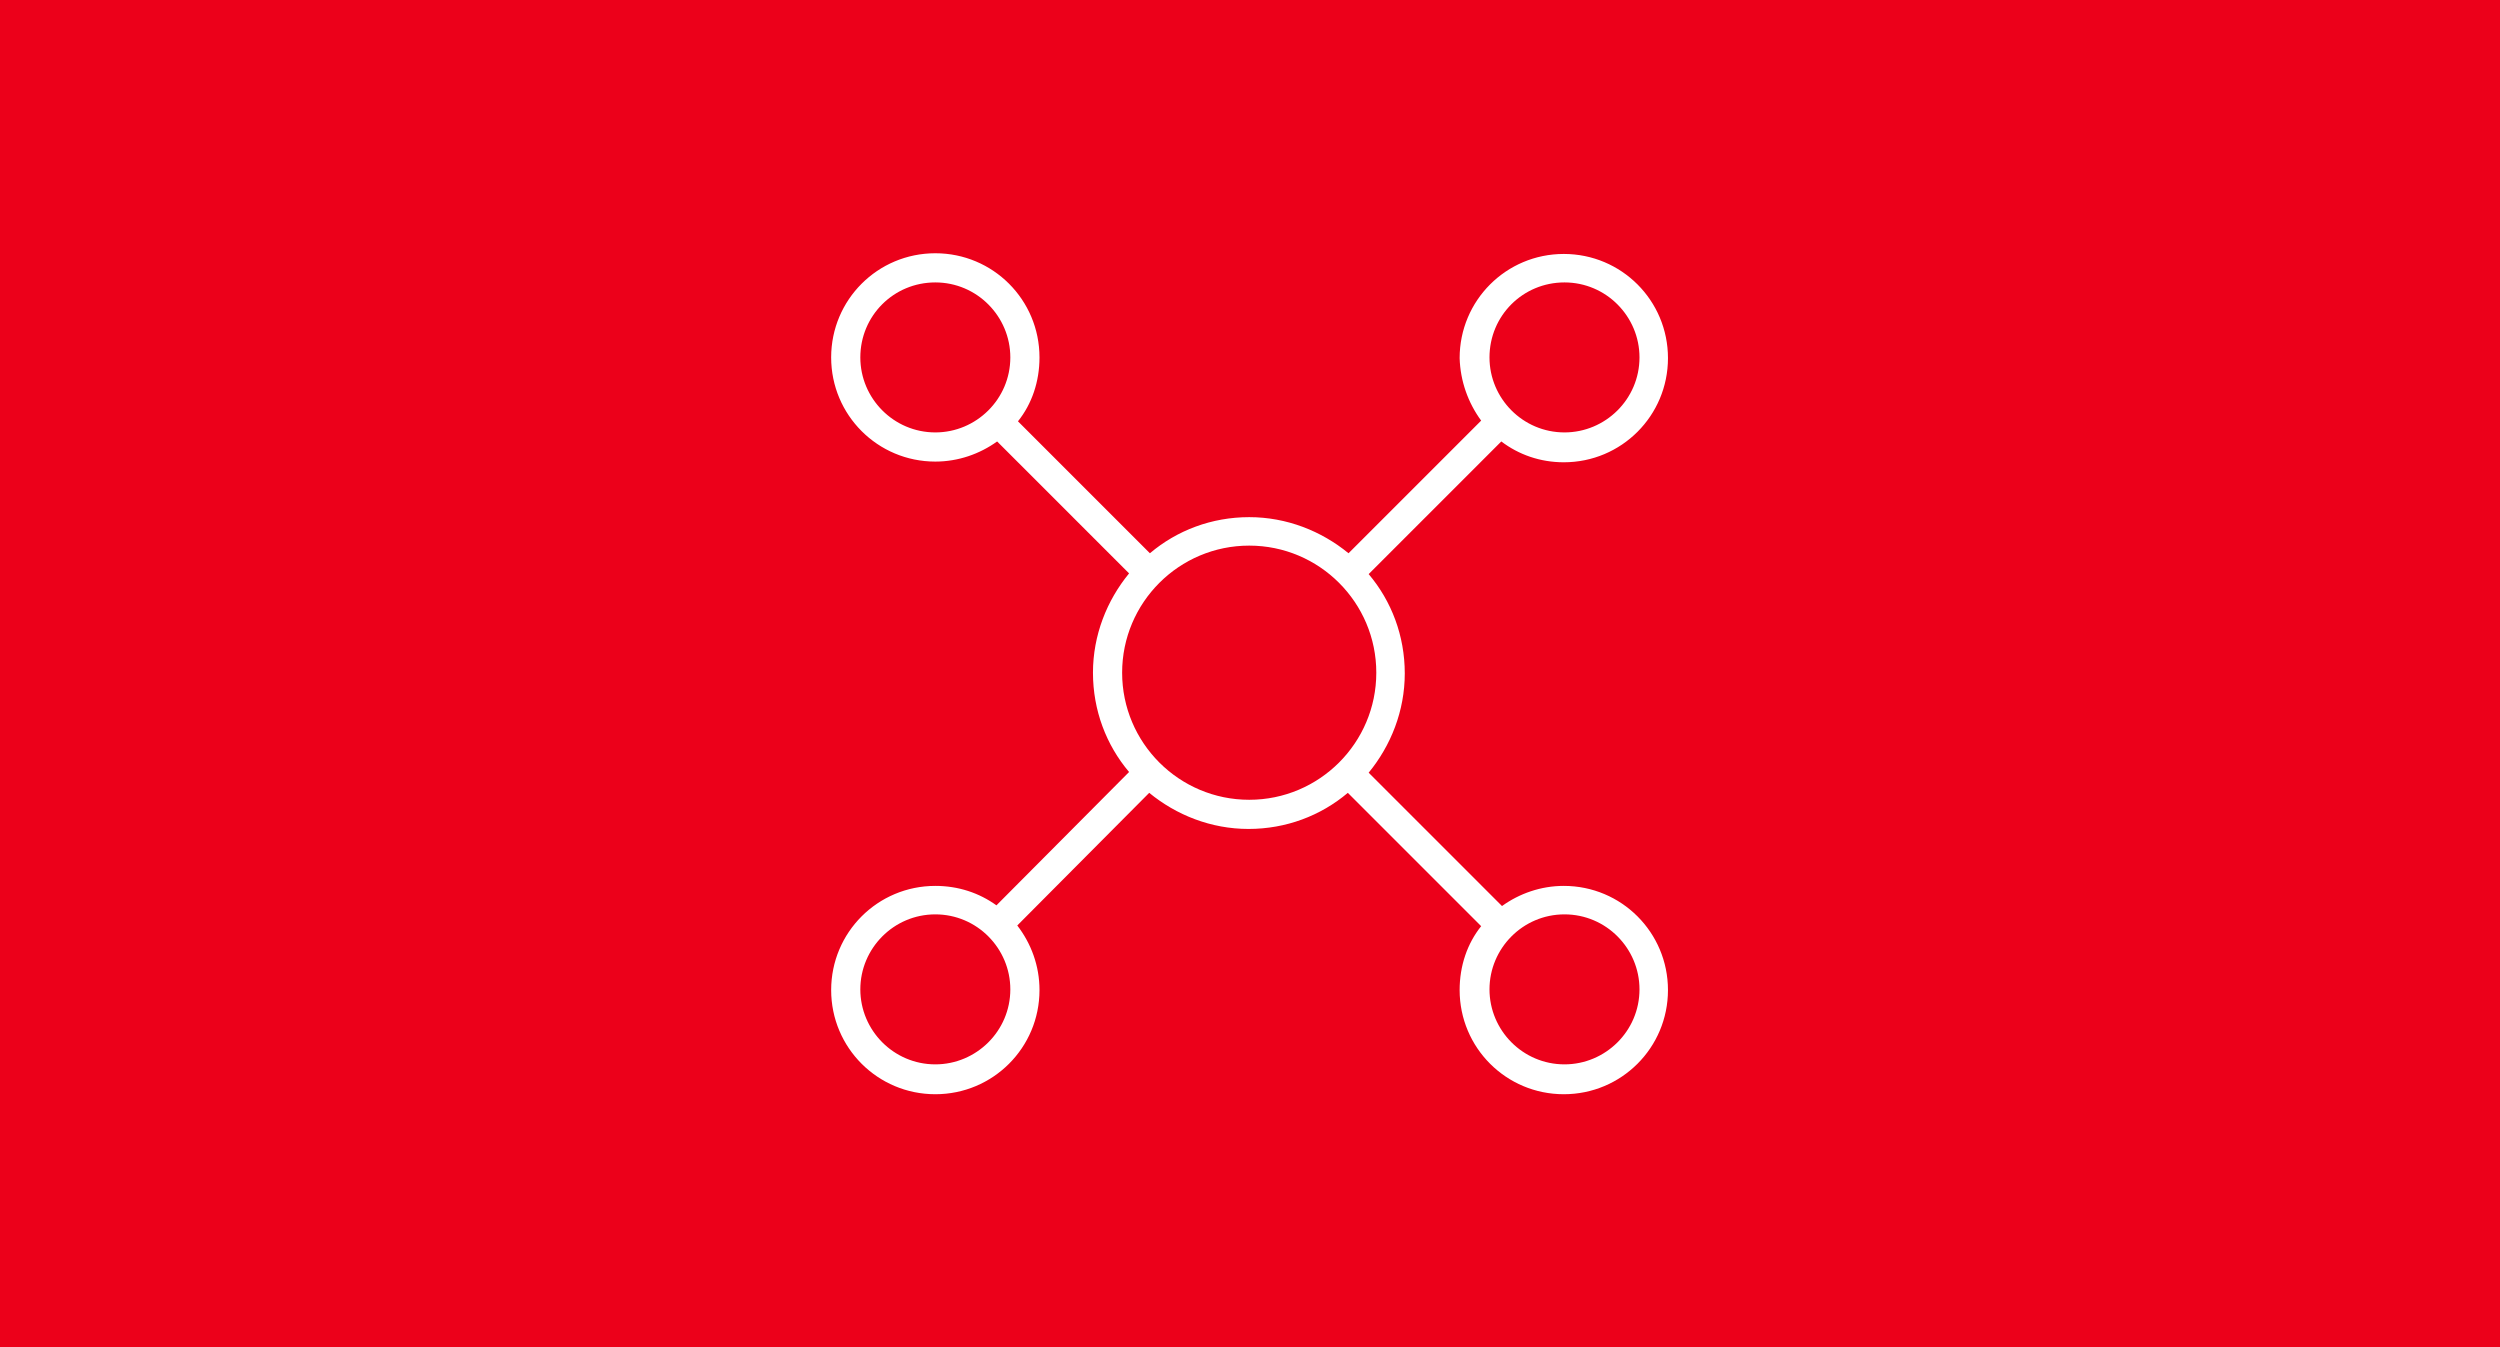 <?xml version="1.0" encoding="UTF-8"?> <svg xmlns="http://www.w3.org/2000/svg" xmlns:xlink="http://www.w3.org/1999/xlink" version="1.1" id="Layer_1" x="0px" y="0px" viewBox="0 0 360 194" style="enable-background:new 0 0 360 194;" xml:space="preserve"> <style type="text/css"> .st0{fill:#EC001A;} .st1{fill-rule:evenodd;clip-rule:evenodd;fill:#FFFFFF;} .st2{fill:#FFFFFF;} </style> <rect class="st0" width="360" height="194"></rect> <g transform="matrix(1,0,0,1,-691.313,-33.631)"> <path class="st1" d="M904.6,94.2l-19.1,19.1c-3.9-3.2-8.9-5.2-14.3-5.2c-5.4,0-10.4,1.9-14.3,5.2l-19-19c2-2.5,3.1-5.7,3.1-9.2 c0-8.3-6.7-15-15-15c-8.3,0-15,6.7-15,15c0,8.3,6.7,15,15,15c3.3,0,6.4-1.1,8.9-2.9l19,19c-3.2,3.9-5.2,8.9-5.2,14.3 c0,5.4,1.9,10.4,5.2,14.3L834.8,164c-2.5-1.8-5.5-2.8-8.8-2.8c-8.3,0-15,6.7-15,15s6.7,15,15,15c8.3,0,15-6.7,15-15 c0-3.5-1.2-6.7-3.2-9.3l19-19.1c3.9,3.2,8.9,5.2,14.3,5.2c5.4,0,10.4-1.9,14.3-5.2l19.2,19.2c-2,2.5-3.1,5.7-3.1,9.2 c0,8.3,6.7,15,15,15c8.3,0,15-6.7,15-15s-6.7-15-15-15c-3.3,0-6.4,1.1-8.9,2.9l-19.2-19.2c3.2-3.9,5.2-8.9,5.2-14.3 c0-5.4-1.9-10.4-5.2-14.3l19.1-19.1c2.5,1.9,5.6,3,9,3c8.3,0,15-6.7,15-15c0-8.3-6.7-15-15-15c-8.3,0-15,6.7-15,15 C901.6,88.5,902.7,91.6,904.6,94.2z M916.6,165.3c6,0,10.8,4.9,10.8,10.8c0,6-4.9,10.8-10.8,10.8c-6,0-10.8-4.9-10.8-10.8 C905.8,170.2,910.6,165.3,916.6,165.3z M826,165.3c6,0,10.8,4.9,10.8,10.8c0,6-4.9,10.8-10.8,10.8c-6,0-10.8-4.9-10.8-10.8 C815.2,170.2,820,165.3,826,165.3z M871.2,112.2c10.1,0,18.3,8.2,18.3,18.3s-8.2,18.3-18.3,18.3s-18.3-8.2-18.3-18.3 S861.1,112.2,871.2,112.2z M916.6,74.3c6,0,10.8,4.9,10.8,10.8c0,6-4.9,10.8-10.8,10.8c-6,0-10.8-4.9-10.8-10.8 C905.8,79.1,910.6,74.3,916.6,74.3z M826,74.3c6,0,10.8,4.9,10.8,10.8c0,6-4.9,10.8-10.8,10.8c-6,0-10.8-4.9-10.8-10.8 C815.2,79.1,820,74.3,826,74.3z"></path> </g> </svg> 